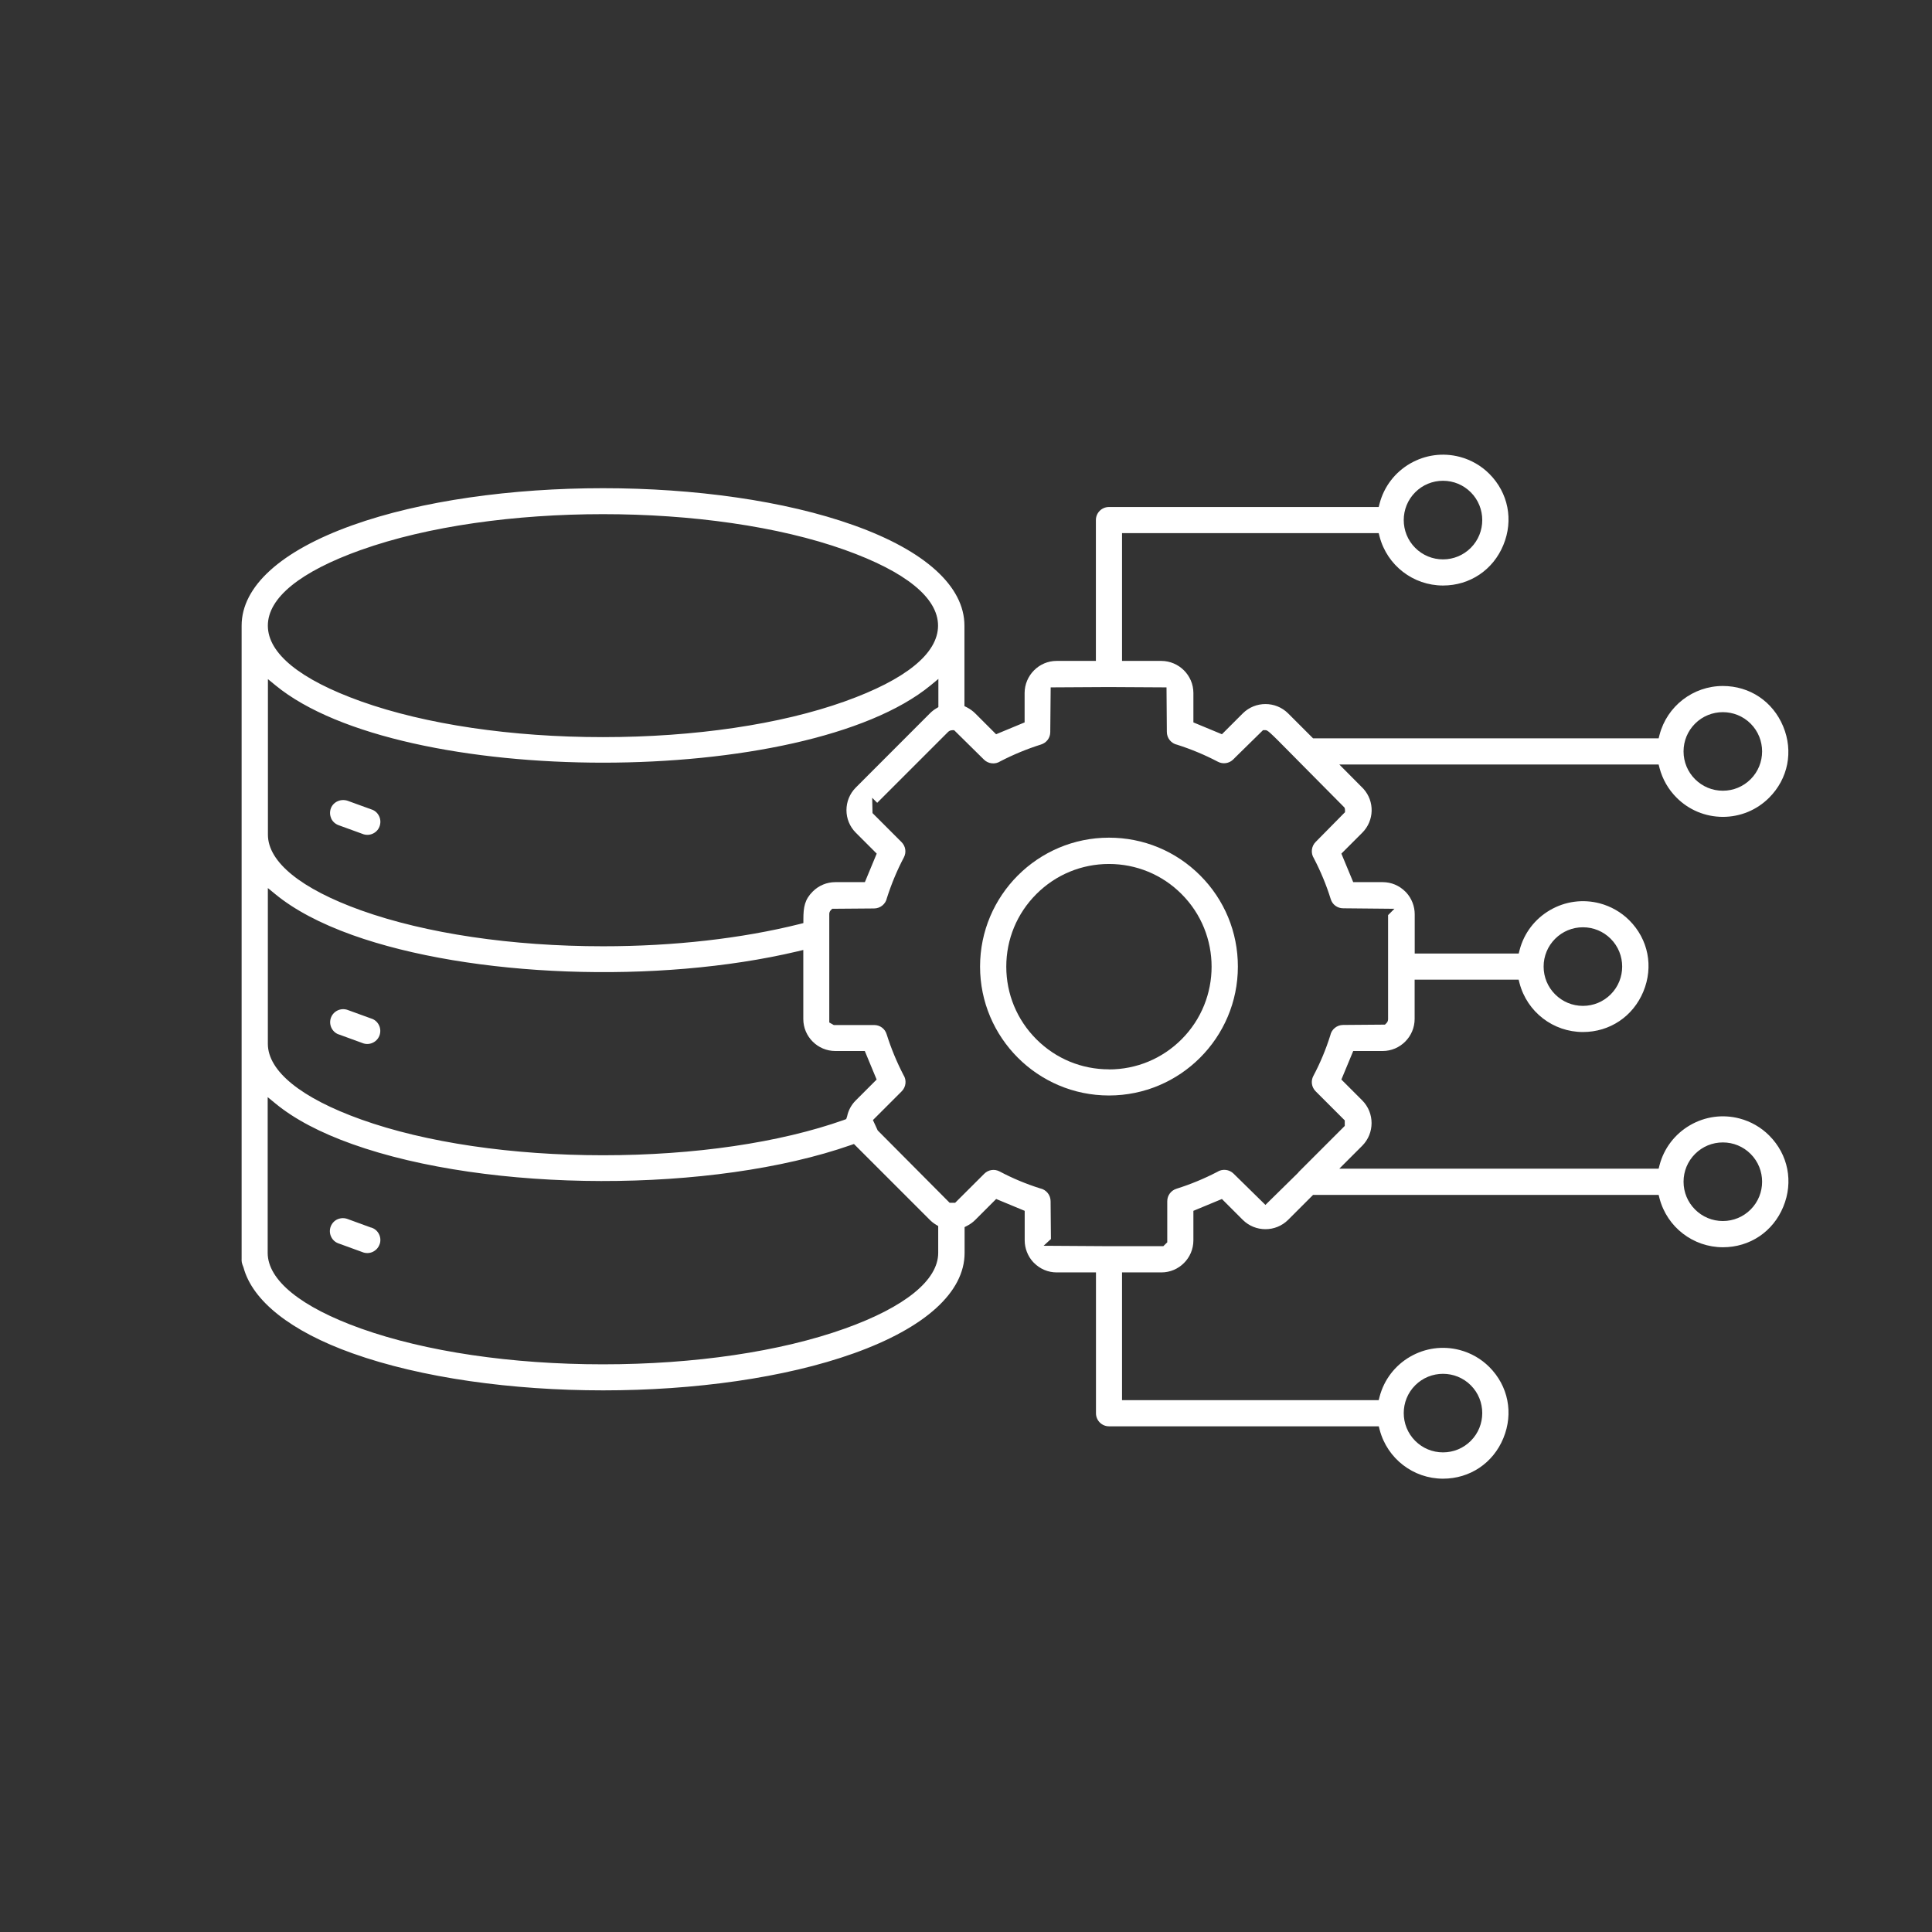 <?xml version="1.0" encoding="UTF-8"?> <svg xmlns="http://www.w3.org/2000/svg" id="Icons" viewBox="0 0 235 235"><rect x="0" y="0" width="235" height="235" fill="#333333" stroke="none"/><defs><style> .cls-1 { fill: #fff; } </style></defs><path class="cls-1" d="M40.27,99.52c.17.39.48.68.88.84l3.08,1.12c.4.12.83.08,1.2-.12.38-.2.65-.53.77-.94.12-.41.08-.84-.12-1.21-.2-.38-.53-.65-.94-.77l-2.78-1.01c-.86-.33-1.8.08-2.11.88-.15.4-.14.83.03,1.21Z"></path><path class="cls-1" d="M150.57,117.57c0-4.19-1.63-8.13-4.59-11.09-2.96-2.96-6.9-4.59-11.09-4.59-8.65,0-15.68,7.03-15.68,15.68s7.03,15.68,15.68,15.68,15.68-7.03,15.68-15.68ZM134.89,130.07c-3.34,0-6.47-1.3-8.83-3.66-2.36-2.36-3.66-5.5-3.66-8.83,0-3.34,1.3-6.47,3.66-8.83s5.5-3.66,8.83-3.66,6.48,1.3,8.83,3.66c4.87,4.87,4.87,12.8,0,17.67-2.36,2.36-5.5,3.66-8.83,3.66Z"></path><path class="cls-1" d="M215.19,138.11c-.99-.99-2.23-1.7-3.59-2.06-2.05-.54-4.2-.25-6.04.82-1.84,1.07-3.16,2.8-3.7,4.85l-.11.43h-38.84l2.79-2.79c1.51-1.52,1.51-3.99,0-5.51l-2.54-2.54,1.44-3.47h3.58c2.14,0,3.89-1.76,3.89-3.9v-4.78h12.65l.11.43c.92,3.5,4.09,5.94,7.71,5.94,3.27,0,6.09-1.89,7.35-4.92,1.26-3.04.6-6.36-1.71-8.67-.99-.99-2.24-1.7-3.59-2.06-2.06-.54-4.21-.25-6.05.82-1.84,1.07-3.16,2.79-3.7,4.85l-.11.43h-12.65v-4.78c0-.96-.37-1.92-1.02-2.63l-.12-.12c-.74-.74-1.71-1.15-2.75-1.15h-3.59l-1.44-3.47,2.54-2.54c1.47-1.47,1.53-3.82.13-5.36l-2.92-2.94h38.84l.11.43c.36,1.36,1.07,2.6,2.06,3.59,1.5,1.51,3.5,2.34,5.63,2.35,2.14,0,4.14-.83,5.64-2.33,2.31-2.31,2.97-5.64,1.71-8.67-1.26-3.04-4.07-4.92-7.34-4.92-3.62,0-6.79,2.45-7.7,5.94l-.11.43h-42.03l-3.04-3.04c-1.52-1.51-3.99-1.51-5.51,0l-2.54,2.54-3.47-1.44v-3.59c-.01-2.14-1.76-3.88-3.9-3.89h-4.78v-15.54h31.22l.11.43c.92,3.5,4.09,5.94,7.71,5.94,3.27,0,6.09-1.89,7.34-4.92,1.26-3.04.6-6.36-1.71-8.67-.99-.99-2.23-1.7-3.59-2.06-2.06-.54-4.2-.25-6.05.82-1.84,1.07-3.16,2.8-3.7,4.85l-.11.43h-32.81c-.88,0-1.59.71-1.59,1.59v17.13h-4.78c-2.14,0-3.88,1.76-3.89,3.9v3.58l-3.47,1.44-2.54-2.54c-.29-.29-.63-.53-.99-.72l-.32-.16v-9.79c0-4.77-4.77-9.11-13.46-12.21-16.82-6.01-44.18-6.01-60.99,0-8.69,3.11-13.47,7.44-13.47,12.21v76.3c0,.25,0,.45,0,.61-.01.48-.01.56.23,1.16,1.09,4.08,5.79,7.78,13.25,10.44,16.82,6.01,44.18,6.01,60.99,0,8.69-3.11,13.47-7.44,13.47-12.21v-3.14l.31-.16c.37-.19.7-.43.99-.72l2.54-2.54,3.47,1.44v3.59c0,.96.37,1.92,1.02,2.63l.12.12c.74.74,1.71,1.15,2.75,1.15h4.78v17.13c0,.88.71,1.59,1.59,1.59h32.81l.11.43c.92,3.5,4.09,5.94,7.7,5.94,3.27,0,6.09-1.89,7.34-4.92,1.26-3.04.6-6.36-1.71-8.67-.99-.99-2.23-1.7-3.59-2.06-2.06-.54-4.2-.25-6.05.82-1.84,1.07-3.16,2.8-3.7,4.85l-.11.43h-31.22v-15.54h4.79c2.14,0,3.89-1.75,3.89-3.9v-3.59l3.47-1.44,2.54,2.54c1.52,1.51,3.99,1.51,5.51,0l3.04-3.04h42.03l.11.43c.92,3.5,4.09,5.94,7.71,5.94,3.27,0,6.09-1.89,7.34-4.92,1.26-3.03.6-6.36-1.71-8.67ZM189.16,114.19c.9-.9,2.1-1.4,3.38-1.4,1.28,0,2.48.5,3.38,1.4,1.86,1.86,1.86,4.9,0,6.76-.9.9-2.1,1.4-3.38,1.4s-2.48-.5-3.38-1.4c-.9-.9-1.4-2.1-1.4-3.38s.5-2.48,1.4-3.38ZM206.18,88.02c1.86-1.86,4.9-1.86,6.76,0,1.86,1.86,1.86,4.9,0,6.76-.9.9-2.1,1.4-3.38,1.4s-2.48-.5-3.38-1.4c-.9-.9-1.4-2.1-1.4-3.38s.5-2.48,1.4-3.38ZM172.14,59.88c.9-.9,2.1-1.4,3.38-1.4s2.48.5,3.38,1.4c1.86,1.86,1.86,4.9,0,6.76-.9.9-2.1,1.4-3.38,1.4s-2.48-.5-3.38-1.4c-1.86-1.86-1.86-4.9,0-6.76ZM172.14,168.5c1.86-1.86,4.9-1.86,6.76,0,1.86,1.86,1.86,4.9,0,6.76-.9.9-2.1,1.4-3.38,1.4s-2.48-.5-3.38-1.4c-1.86-1.86-1.86-4.9,0-6.76ZM43.92,66.89c16.23-5.8,42.63-5.8,58.85,0,7.41,2.65,11.33,5.83,11.33,9.21,0,3.38-3.92,6.56-11.33,9.21-7.85,2.81-18.3,4.35-29.43,4.35h-.01c-11.12,0-21.57-1.55-29.42-4.35-7.41-2.65-11.33-5.83-11.33-9.21s3.92-6.56,11.33-9.21ZM32.57,82.59l.94.77c15.27,12.55,64.43,12.54,79.69,0l.94-.78v3.43l-.28.17c-.27.16-.52.36-.75.59l-9.01,9.02c-1.52,1.52-1.52,3.99,0,5.5l2.54,2.54-1.44,3.47h-3.59c-1.04,0-2.02.41-2.75,1.14-.97.97-1.14,1.87-1.14,3.39v.45l-.43.11c-7.07,1.77-15.34,2.71-23.93,2.71-11.1,0-21.55-1.55-29.42-4.36-7.32-2.62-11.35-5.89-11.35-9.21v-18.93ZM32.57,108.01l.94.77c2.29,1.88,5.44,3.55,9.34,4.95,14.42,5.16,37.19,6,54.15,1.99l.71-.17v8.4c0,2.14,1.75,3.89,3.9,3.89h3.58l1.44,3.47-2.54,2.54c-.53.53-.9,1.2-1.05,1.94l-.11.33-.26.1c-7.83,2.78-18.24,4.3-29.31,4.3s-21.59-1.54-29.43-4.35c-7.32-2.62-11.35-5.89-11.35-9.21v-18.95ZM102.77,161.6c-7.85,2.81-18.3,4.35-29.43,4.35s-21.58-1.55-29.43-4.35c-7.31-2.61-11.34-5.88-11.35-9.2v-18.95l.94.77c2.29,1.89,5.44,3.55,9.34,4.94,16.65,5.95,43.88,6,60.69.11l.34-.12,9.23,9.23c.22.22.47.42.74.58l.28.17v3.26c0,3.32-4.03,6.59-11.35,9.21ZM157.95,142.6l-4.03,3.96-3.87-3.8c-.53-.53-1.37-.62-2-.21-1.6.83-3.25,1.51-4.94,2.04-.67.21-1.13.81-1.13,1.52v5s-.48.47-.48.47h-6.62l-7.94-.05.89-.82-.04-4.6c0-.75-.53-1.41-1.27-1.56-1.72-.54-3.37-1.23-4.93-2.06-.62-.33-1.37-.22-1.87.28l-.41.41h0s-3.13,3.12-3.13,3.12h-.67l-8.75-8.8-.58-1.26,3.5-3.5c.53-.53.62-1.37.21-1.99-.83-1.6-1.51-3.26-2.04-4.94-.2-.68-.81-1.13-1.52-1.13h-4.91s-.55-.31-.55-.31v-13.16c-.01-.19.06-.37.19-.5l.17-.17,5.09-.04c.75,0,1.41-.53,1.56-1.27.55-1.72,1.24-3.38,2.06-4.93.33-.62.22-1.37-.28-1.87l-.39-.39h0s-3.14-3.14-3.14-3.14l-.04-1.86.61.61,8.62-8.62c.14-.13.29-.2.5-.21h.24s3.62,3.57,3.62,3.57c.53.53,1.37.62,2,.21,1.6-.83,3.26-1.51,4.94-2.04.68-.21,1.13-.81,1.13-1.52l.05-5.43,7.04-.04,7.05.04.04,5.42c0,.75.53,1.41,1.27,1.56,1.72.55,3.37,1.24,4.93,2.06.62.33,1.37.22,1.87-.27l.39-.39h0s3.24-3.18,3.24-3.18h.24c.32,0,.35,0,3.28,2.97.38.39.66.67.76.77l5.62,5.67c.05.1.08.22.07.34v.23s-3.57,3.62-3.57,3.62c-.53.53-.62,1.37-.21,2,.83,1.6,1.52,3.26,2.04,4.94.2.68.81,1.13,1.52,1.13l6.23.06-.77.77v12.65c0,.19-.07.37-.21.5l-.17.17-5.09.04c-.75,0-1.41.53-1.56,1.27-.54,1.72-1.23,3.37-2.06,4.93-.33.62-.22,1.37.28,1.87l.43.43h0s3.11,3.11,3.11,3.11v.67l-5.66,5.66ZM212.94,147.12c-.9.9-2.1,1.4-3.38,1.4s-2.48-.5-3.38-1.4c-.9-.9-1.4-2.1-1.4-3.38s.5-2.48,1.4-3.38c.9-.9,2.1-1.4,3.38-1.4s2.48.5,3.38,1.4c1.86,1.86,1.86,4.9,0,6.76Z"></path><path class="cls-1" d="M46.2,151.29c.12-.41.08-.84-.12-1.21-.2-.38-.53-.65-.94-.77h-.03s-2.76-1.01-2.76-1.01c-.22-.09-.44-.13-.65-.13s-.43.05-.63.13c-.39.17-.68.48-.84.88-.15.4-.14.83.03,1.21.17.39.48.69.88.84l3.08,1.12c.4.12.83.08,1.2-.12.37-.2.65-.53.77-.94Z"></path><path class="cls-1" d="M41.15,125.8l3.07,1.12c.83.25,1.72-.23,1.97-1.06.12-.41.08-.84-.12-1.21-.2-.38-.53-.65-.94-.77l-2.78-1.01c-.84-.34-1.76.08-2.08.88-.32.81.07,1.73.88,2.06Z"></path></svg> 